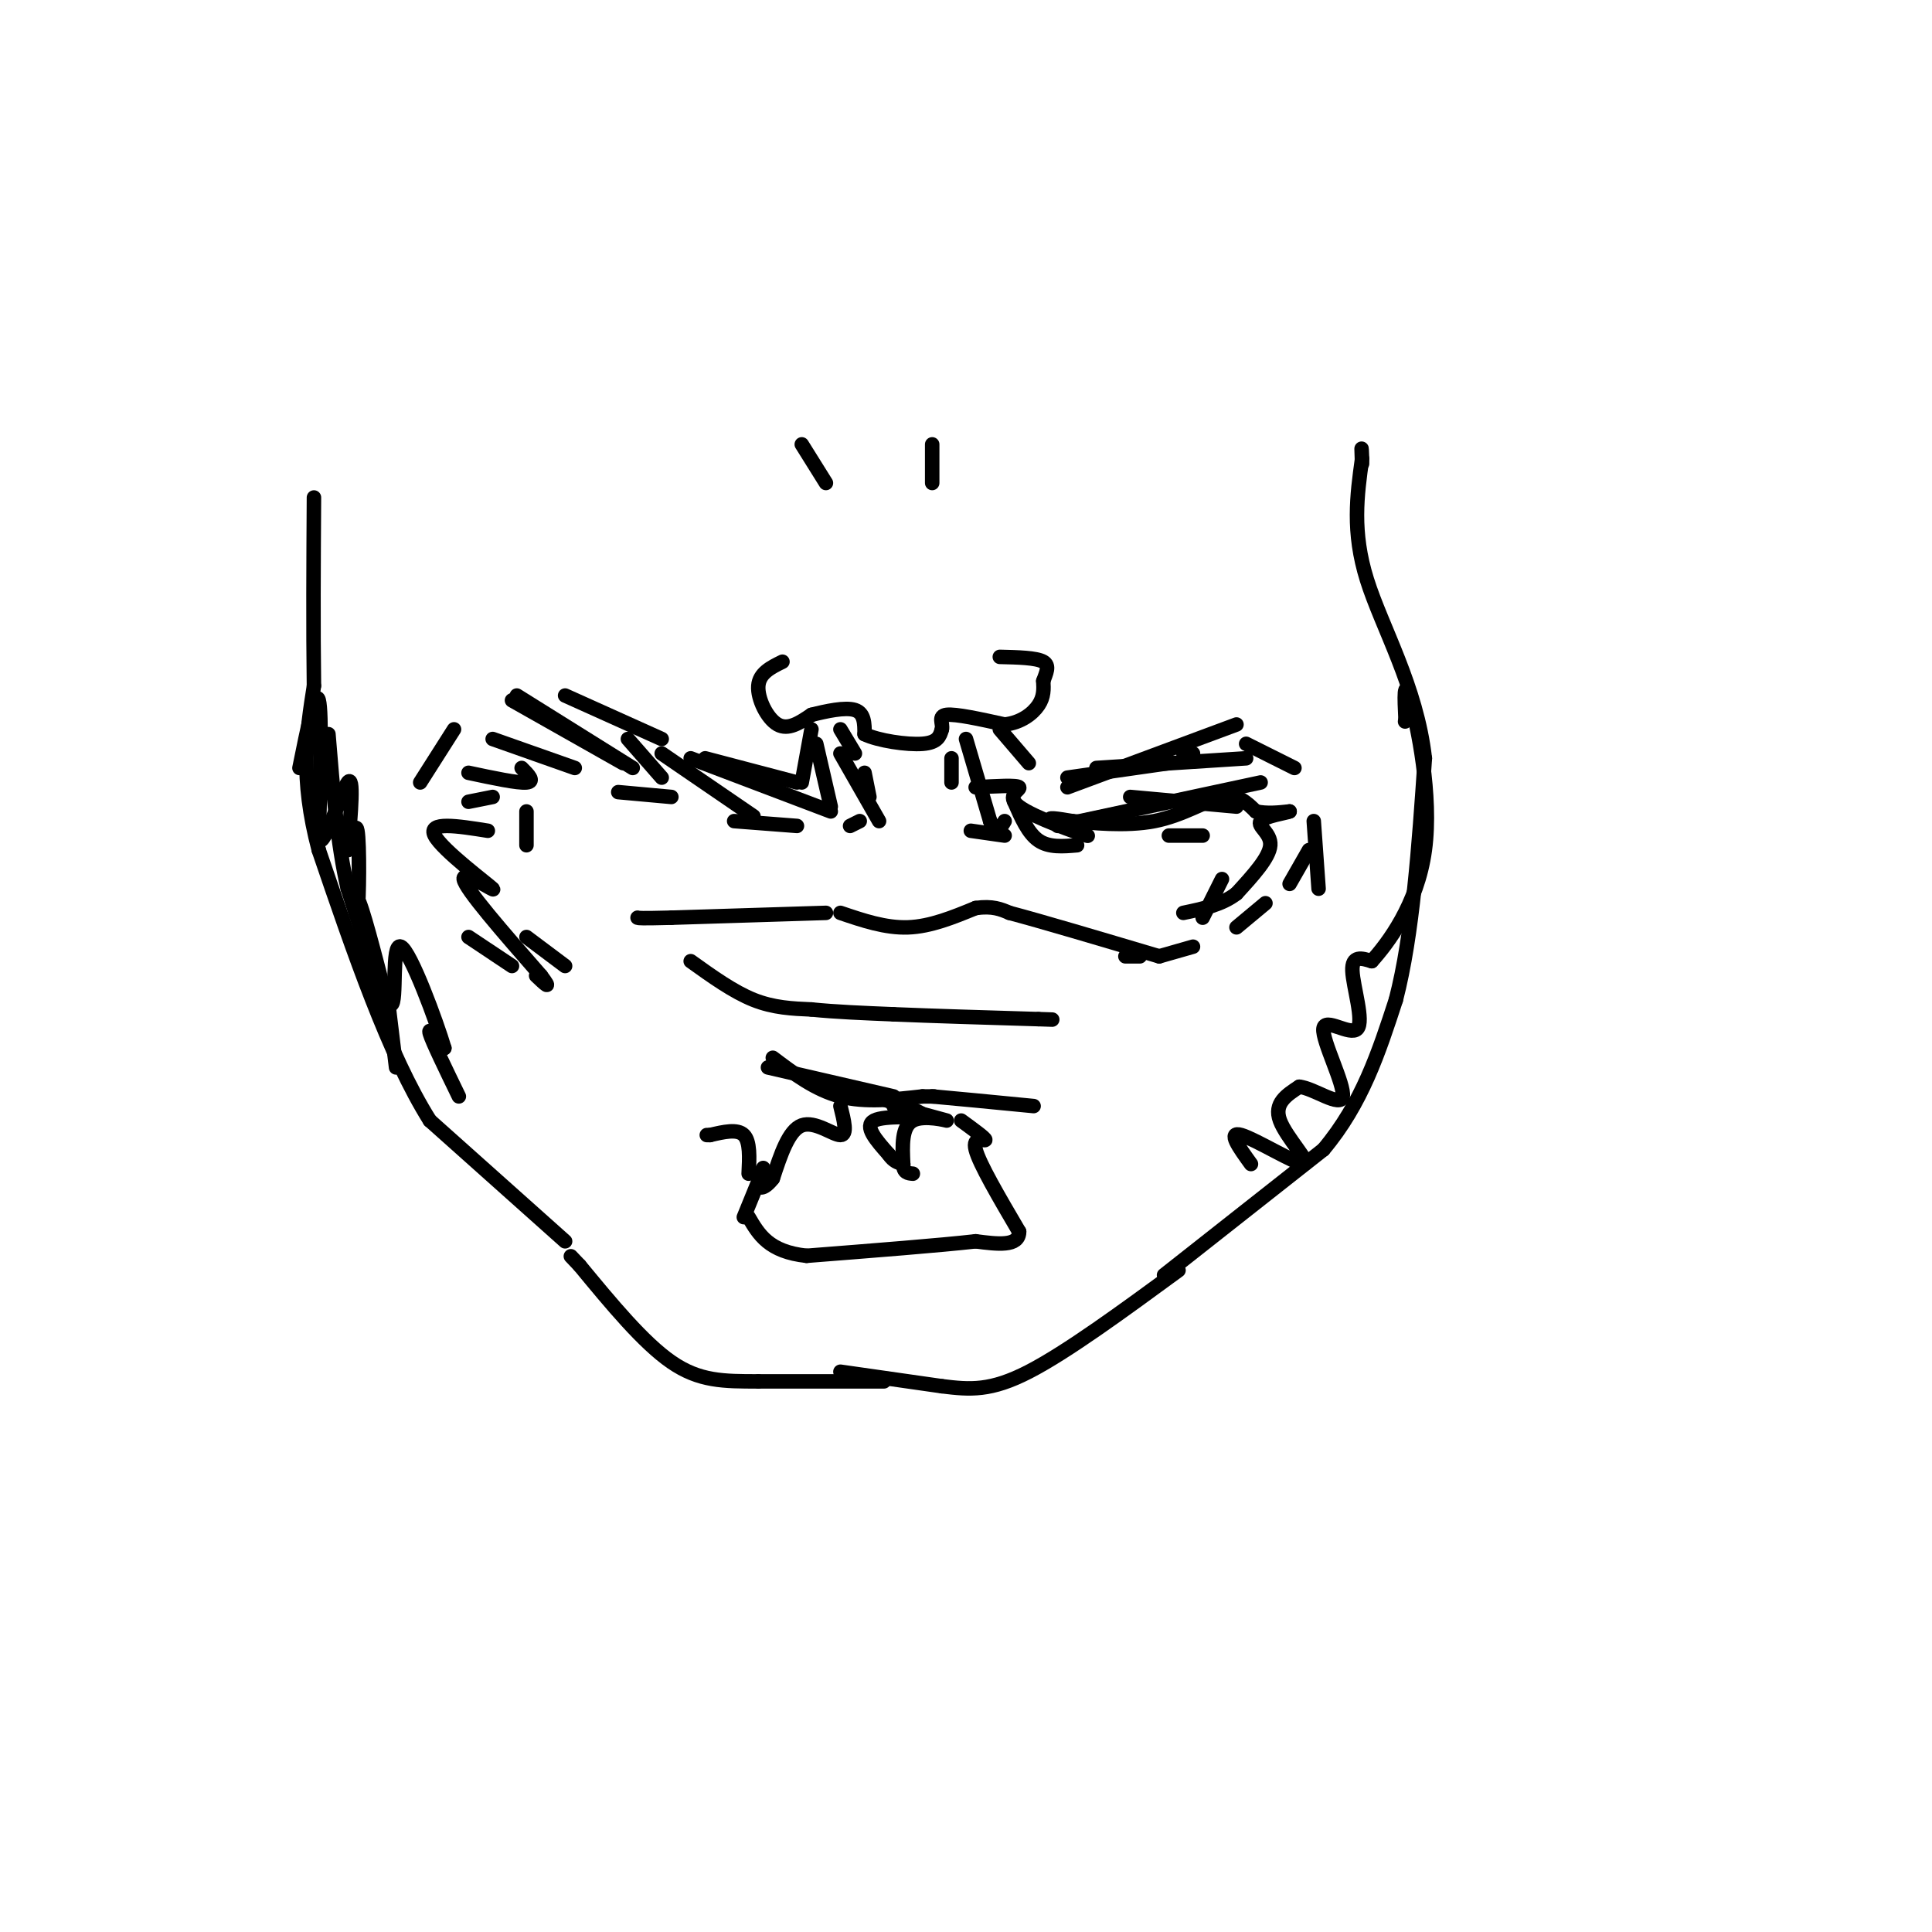 <svg viewBox='0 0 400 400' version='1.1' xmlns='http://www.w3.org/2000/svg' xmlns:xlink='http://www.w3.org/1999/xlink'><g fill='none' stroke='rgb(0,0,0)' stroke-width='3' stroke-linecap='round' stroke-linejoin='round'><path d='M162,137c-2.400,1.178 -4.800,2.356 -5,5c-0.200,2.644 1.800,6.756 4,8c2.200,1.244 4.600,-0.378 7,-2'/><path d='M168,148c3.000,-0.756 7.000,-1.644 9,-1c2.000,0.644 2.000,2.822 2,5'/><path d='M179,152c2.800,1.356 8.800,2.244 12,2c3.200,-0.244 3.600,-1.622 4,-3'/><path d='M195,151c0.311,-1.222 -0.911,-2.778 1,-3c1.911,-0.222 6.956,0.889 12,2'/><path d='M208,150c3.378,-0.356 5.822,-2.244 7,-4c1.178,-1.756 1.089,-3.378 1,-5'/><path d='M216,141c0.556,-1.622 1.444,-3.178 0,-4c-1.444,-0.822 -5.222,-0.911 -9,-1'/><path d='M166,92c0.000,0.000 5.000,8.000 5,8'/><path d='M193,92c0.000,0.000 0.000,8.000 0,8'/><path d='M174,151c0.000,0.000 3.000,5.000 3,5'/><path d='M168,151c0.000,0.000 -2.000,11.000 -2,11'/><path d='M165,162c0.000,0.000 -19.000,-5.000 -19,-5'/><path d='M137,153c0.000,0.000 -20.000,-9.000 -20,-9'/><path d='M94,151c0.000,0.000 -7.000,11.000 -7,11'/><path d='M97,194c0.000,0.000 9.000,6.000 9,6'/><path d='M117,200c0.000,0.000 -8.000,-6.000 -8,-6'/><path d='M109,175c0.000,0.000 0.000,-7.000 0,-7'/><path d='M128,164c0.000,0.000 11.000,1.000 11,1'/><path d='M152,170c0.000,0.000 13.000,1.000 13,1'/><path d='M176,171c0.000,0.000 2.000,-1.000 2,-1'/><path d='M180,165c0.000,0.000 -1.000,-5.000 -1,-5'/><path d='M197,157c0.000,0.000 0.000,5.000 0,5'/><path d='M201,172c0.000,0.000 7.000,1.000 7,1'/><path d='M207,151c0.000,0.000 6.000,7.000 6,7'/><path d='M221,161c0.000,0.000 21.000,-3.000 21,-3'/><path d='M245,156c0.000,0.000 2.000,0.000 2,0'/><path d='M258,154c0.000,0.000 10.000,5.000 10,5'/><path d='M272,170c0.000,0.000 1.000,14.000 1,14'/><path d='M210,166c1.417,3.250 2.833,6.500 5,8c2.167,1.500 5.083,1.250 8,1'/><path d='M242,173c0.000,0.000 7.000,0.000 7,0'/><path d='M253,182c0.000,0.000 -4.000,8.000 -4,8'/><path d='M236,198c0.000,0.000 -3.000,0.000 -3,0'/><path d='M240,198c0.000,0.000 7.000,-2.000 7,-2'/><path d='M256,192c0.000,0.000 6.000,-5.000 6,-5'/><path d='M267,183c0.000,0.000 4.000,-7.000 4,-7'/><path d='M169,154c0.000,0.000 3.000,13.000 3,13'/><path d='M172,168c0.000,0.000 -29.000,-11.000 -29,-11'/><path d='M156,169c0.000,0.000 -19.000,-13.000 -19,-13'/><path d='M130,153c0.000,0.000 7.000,8.000 7,8'/><path d='M107,144c0.000,0.000 24.000,15.000 24,15'/><path d='M129,158c0.000,0.000 -23.000,-13.000 -23,-13'/><path d='M119,159c0.000,0.000 -17.000,-6.000 -17,-6'/><path d='M108,159c1.417,1.417 2.833,2.833 1,3c-1.833,0.167 -6.917,-0.917 -12,-2'/><path d='M102,165c0.000,0.000 -5.000,1.000 -5,1'/><path d='M101,172c-6.280,-1.000 -12.560,-2.000 -11,1c1.560,3.000 10.958,10.000 12,11c1.042,1.000 -6.274,-4.000 -6,-2c0.274,2.000 8.137,11.000 16,20'/><path d='M112,202c2.500,3.333 0.750,1.667 -1,0'/><path d='M174,156c0.000,0.000 8.000,14.000 8,14'/><path d='M200,153c0.000,0.000 5.000,17.000 5,17'/><path d='M205,170c1.333,2.833 2.167,1.417 3,0'/><path d='M202,163c4.290,-0.247 8.581,-0.494 9,0c0.419,0.494 -3.032,1.730 0,4c3.032,2.270 12.547,5.573 14,6c1.453,0.427 -5.156,-2.021 -7,-3c-1.844,-0.979 1.078,-0.490 4,0'/><path d='M222,170c3.714,0.333 11.000,1.167 17,0c6.000,-1.167 10.714,-4.333 14,-5c3.286,-0.667 5.143,1.167 7,3'/><path d='M260,168c2.333,0.500 4.667,0.250 7,0'/><path d='M267,168c-0.476,0.274 -5.167,0.958 -6,2c-0.833,1.042 2.190,2.440 2,5c-0.190,2.560 -3.595,6.280 -7,10'/><path d='M256,185c-3.000,2.333 -7.000,3.167 -11,4'/><path d='M221,163c0.000,0.000 35.000,-13.000 35,-13'/><path d='M219,171c0.000,0.000 42.000,-9.000 42,-9'/><path d='M234,165c0.000,0.000 22.000,2.000 22,2'/><path d='M227,159c0.000,0.000 31.000,-2.000 31,-2'/><path d='M174,189c4.667,1.583 9.333,3.167 14,3c4.667,-0.167 9.333,-2.083 14,-4'/><path d='M202,188c3.500,-0.500 5.250,0.250 7,1'/><path d='M209,189c6.333,1.667 18.667,5.333 31,9'/><path d='M171,189c0.000,0.000 -32.000,1.000 -32,1'/><path d='M139,190c-6.500,0.167 -6.750,0.083 -7,0'/><path d='M143,199c4.417,3.167 8.833,6.333 13,8c4.167,1.667 8.083,1.833 12,2'/><path d='M168,209c4.833,0.500 10.917,0.750 17,1'/><path d='M185,210c7.833,0.333 18.917,0.667 30,1'/><path d='M215,211c5.000,0.167 2.500,0.083 0,0'/><path d='M159,221c0.000,0.000 26.000,6.000 26,6'/><path d='M160,219c4.417,3.333 8.833,6.667 14,8c5.167,1.333 11.083,0.667 17,0'/><path d='M191,227c3.167,0.000 2.583,0.000 2,0'/><path d='M193,227c3.833,0.333 12.417,1.167 21,2'/><path d='M185,229c5.378,1.467 10.756,2.933 11,3c0.244,0.067 -4.644,-1.267 -7,0c-2.356,1.267 -2.178,5.133 -2,9'/><path d='M187,241c0.000,1.833 1.000,1.917 2,2'/><path d='M181,227c5.400,1.733 10.800,3.467 10,4c-0.800,0.533 -7.800,-0.133 -10,1c-2.200,1.133 0.400,4.067 3,7'/><path d='M184,239c1.000,1.500 2.000,1.750 3,2'/><path d='M174,229c0.756,3.000 1.511,6.000 0,6c-1.511,0.000 -5.289,-3.000 -8,-2c-2.711,1.000 -4.356,6.000 -6,11'/><path d='M160,244c-1.714,2.226 -3.000,2.292 -3,1c0.000,-1.292 1.286,-3.940 1,-3c-0.286,0.940 -2.143,5.470 -4,10'/><path d='M199,232c2.533,1.844 5.067,3.689 5,4c-0.067,0.311 -2.733,-0.911 -2,2c0.733,2.911 4.867,9.956 9,17'/><path d='M211,255c0.000,3.167 -4.500,2.583 -9,2'/><path d='M202,257c-7.333,0.833 -21.167,1.917 -35,3'/><path d='M167,260c-7.833,-0.833 -9.917,-4.417 -12,-8'/><path d='M155,243c0.167,-3.333 0.333,-6.667 -1,-8c-1.333,-1.333 -4.167,-0.667 -7,0'/><path d='M147,235c-1.167,0.000 -0.583,0.000 0,0'/><path d='M183,286c0.000,0.000 -26.000,0.000 -26,0'/><path d='M157,286c-7.200,0.000 -12.200,0.000 -18,-4c-5.800,-4.000 -12.400,-12.000 -19,-20'/><path d='M120,262c-3.167,-3.333 -1.583,-1.667 0,0'/><path d='M174,284c0.000,0.000 21.000,3.000 21,3'/><path d='M195,287c5.889,0.733 10.111,1.067 18,-3c7.889,-4.067 19.444,-12.533 31,-21'/><path d='M117,257c0.000,0.000 -28.000,-25.000 -28,-25'/><path d='M89,232c-8.500,-13.500 -15.750,-34.750 -23,-56'/><path d='M66,176c-4.000,-15.000 -2.500,-24.500 -1,-34'/><path d='M65,142c-0.167,-12.167 -0.083,-25.583 0,-39'/><path d='M241,264c0.000,0.000 33.000,-26.000 33,-26'/><path d='M274,238c8.000,-9.500 11.500,-20.250 15,-31'/><path d='M289,207c3.500,-13.500 4.750,-31.750 6,-50'/><path d='M295,157c-1.689,-14.889 -8.911,-27.111 -12,-37c-3.089,-9.889 -2.044,-17.444 -1,-25'/><path d='M282,95c-0.167,-4.000 -0.083,-1.500 0,1'/><path d='M62,159c1.667,-8.250 3.333,-16.500 4,-14c0.667,2.500 0.333,15.750 0,29'/><path d='M66,174c1.333,1.222 4.667,-10.222 6,-12c1.333,-1.778 0.667,6.111 0,14'/><path d='M72,176c0.434,0.115 1.518,-6.598 2,-4c0.482,2.598 0.360,14.507 0,17c-0.360,2.493 -0.960,-4.431 0,-3c0.960,1.431 3.480,11.215 6,21'/><path d='M80,207c0.844,1.844 -0.044,-4.044 0,-3c0.044,1.044 1.022,9.022 2,17'/><path d='M259,241c-2.488,-3.440 -4.976,-6.881 -2,-6c2.976,0.881 11.417,6.083 13,6c1.583,-0.083 -3.690,-5.452 -5,-9c-1.310,-3.548 1.345,-5.274 4,-7'/><path d='M269,225c3.021,0.269 8.575,4.442 9,2c0.425,-2.442 -4.278,-11.500 -4,-14c0.278,-2.500 5.536,1.558 7,0c1.464,-1.558 -0.868,-8.731 -1,-12c-0.132,-3.269 1.934,-2.635 4,-2'/><path d='M284,199c3.274,-3.619 9.458,-11.667 11,-23c1.542,-11.333 -1.560,-25.952 -3,-31c-1.440,-5.048 -1.220,-0.524 -1,4'/><path d='M291,149c-0.167,0.667 -0.083,0.333 0,0'/><path d='M95,227c-2.750,-5.667 -5.500,-11.333 -6,-13c-0.500,-1.667 1.250,0.667 3,3'/><path d='M92,217c-1.560,-5.286 -6.958,-20.000 -9,-21c-2.042,-1.000 -0.726,11.714 -2,12c-1.274,0.286 -5.137,-11.857 -9,-24'/><path d='M72,184c-2.167,-9.333 -3.083,-20.667 -4,-32'/></g>
</svg>